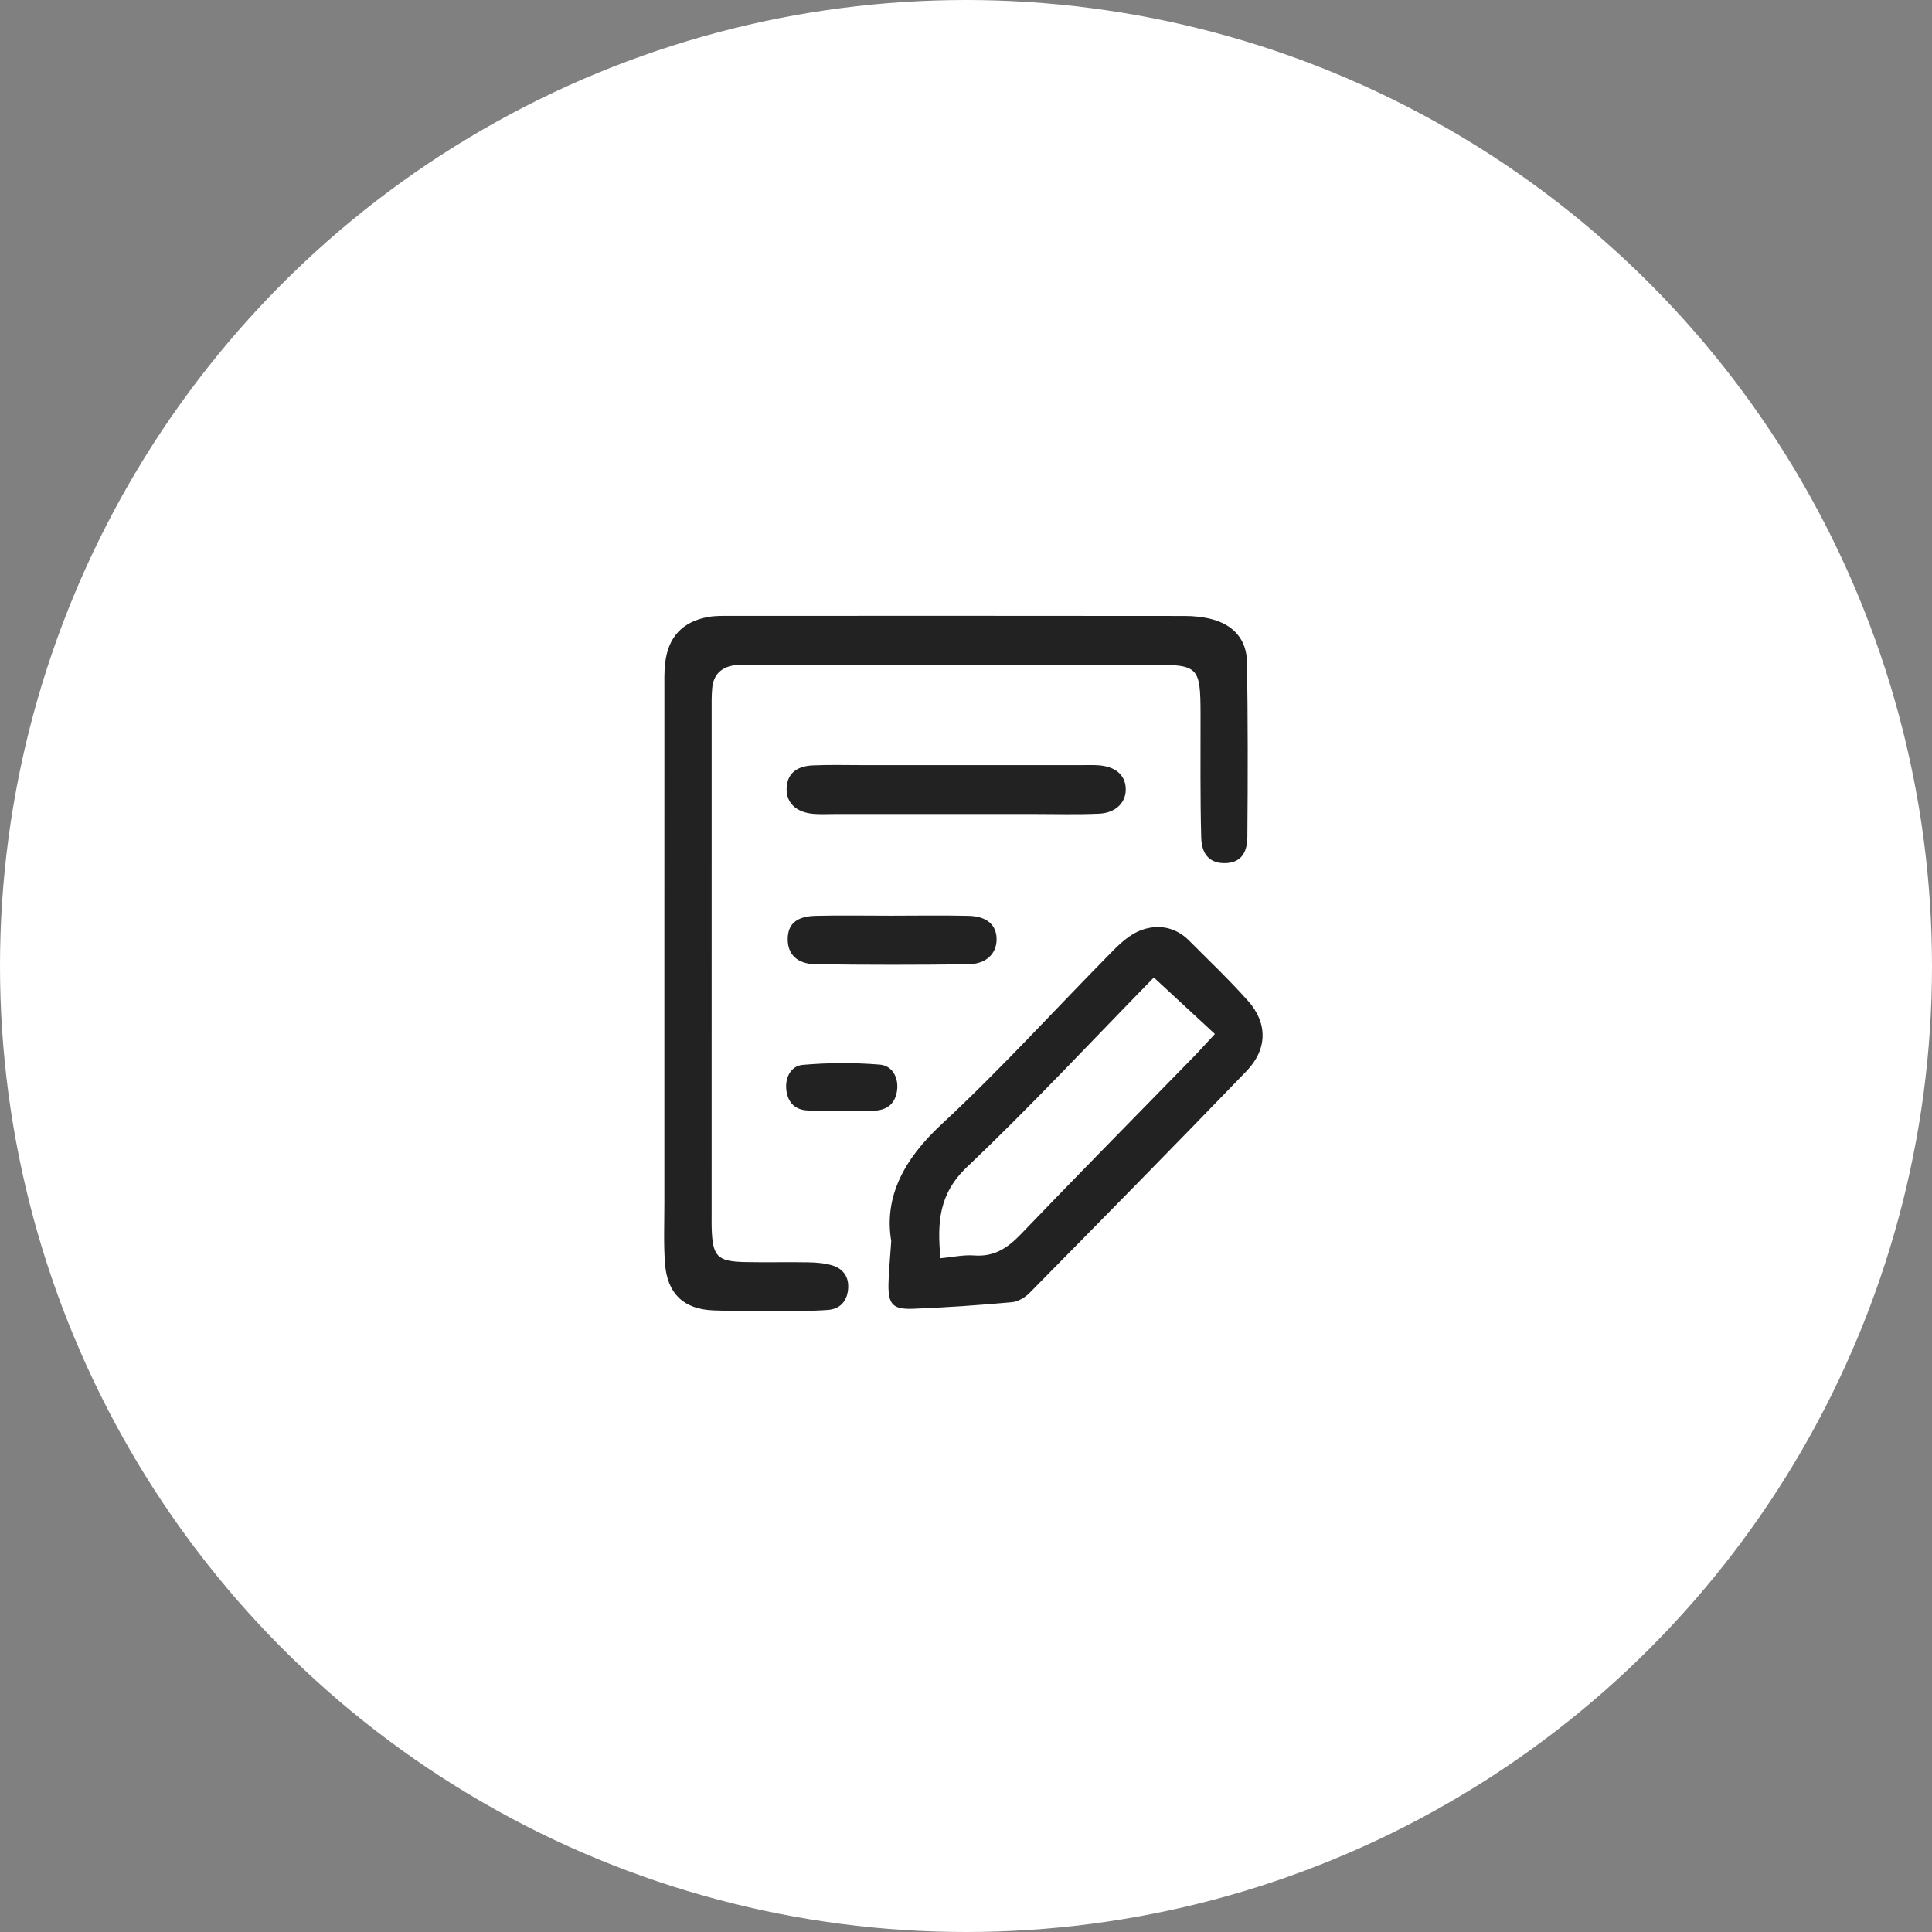 <svg width="120" height="120" viewBox="0 0 120 120" fill="none" xmlns="http://www.w3.org/2000/svg">
<rect x="0" y="0" width="120" height="120" fill="#808080" stroke="none"/>
<circle cx="60" cy="60" r="60" fill="white"/>
<path d="M45.309 38.253C54.735 38.249 64.161 38.247 73.586 38.258C74.141 38.259 74.71 38.316 75.245 38.453C76.607 38.803 77.43 39.718 77.453 41.122C77.51 44.742 77.508 48.363 77.476 51.984C77.466 53.103 76.963 53.593 76.09 53.611C75.214 53.628 74.641 53.14 74.611 52.049C74.54 49.491 74.573 46.931 74.568 44.371C74.562 41.404 74.452 41.287 71.533 41.286C63.419 41.285 55.304 41.285 47.189 41.286C46.69 41.286 46.187 41.26 45.693 41.313C44.848 41.403 44.313 41.871 44.235 42.746C44.191 43.242 44.202 43.744 44.202 44.243C44.2 54.669 44.2 65.096 44.2 75.522C44.2 75.771 44.195 76.022 44.203 76.271C44.258 78.042 44.543 78.351 46.276 78.389C47.587 78.418 48.898 78.38 50.209 78.405C50.702 78.414 51.212 78.453 51.681 78.592C52.441 78.817 52.776 79.405 52.665 80.181C52.565 80.871 52.144 81.308 51.423 81.363C50.863 81.403 50.302 81.421 49.741 81.418C47.931 81.42 46.119 81.459 44.311 81.39C42.455 81.32 41.445 80.344 41.305 78.485C41.211 77.243 41.266 75.989 41.265 74.74C41.263 69.808 41.264 64.876 41.265 59.944C41.265 54.263 41.264 48.582 41.267 42.9C41.267 42.339 41.249 41.773 41.31 41.217C41.492 39.567 42.385 38.607 44.004 38.319C44.43 38.243 44.874 38.253 45.309 38.253ZM70.914 57.759C71.956 57.391 73.021 57.582 73.854 58.419C75.087 59.655 76.353 60.861 77.514 62.163C78.746 63.543 78.734 65.169 77.419 66.532C72.962 71.154 68.457 75.73 63.95 80.304C63.67 80.589 63.236 80.849 62.852 80.883C60.806 81.066 58.754 81.215 56.702 81.291C55.444 81.338 55.166 81.008 55.185 79.757C55.197 79.011 55.278 78.265 55.357 77.087C54.895 74.342 56.146 71.997 58.485 69.826C62.183 66.395 65.579 62.641 69.129 59.05C69.643 58.531 70.248 57.993 70.914 57.759ZM71.667 60.714C67.776 64.691 64.035 68.71 60.062 72.485C58.302 74.157 58.208 75.954 58.415 78.151C59.176 78.081 59.848 77.928 60.503 77.978C61.744 78.073 62.58 77.523 63.406 76.66C66.943 72.969 70.537 69.333 74.107 65.673C74.531 65.238 74.935 64.785 75.458 64.222L71.667 60.714ZM49.852 66.142C51.448 66.002 53.052 65.997 54.648 66.125C55.474 66.194 55.85 67.015 55.705 67.817C55.561 68.612 55.045 68.964 54.268 68.988C54.144 68.992 54.02 68.998 53.896 68.998C53.339 68.999 52.781 68.999 52.223 68.999V68.978C51.541 68.978 50.859 68.996 50.179 68.973C49.371 68.944 48.93 68.47 48.84 67.697C48.75 66.917 49.135 66.204 49.852 66.142ZM55.318 56.876C56.932 56.876 58.547 56.846 60.159 56.885C61.314 56.913 61.911 57.464 61.901 58.364C61.89 59.24 61.255 59.877 60.141 59.892C56.976 59.934 53.81 59.935 50.644 59.889C49.505 59.872 48.928 59.266 48.926 58.349C48.923 57.405 49.452 56.917 50.662 56.885C52.213 56.846 53.766 56.876 55.318 56.876ZM50.498 47.539C51.554 47.492 52.614 47.524 53.673 47.524C55.541 47.523 57.409 47.523 59.277 47.523L67.124 47.524C67.497 47.524 67.873 47.506 68.245 47.534C69.269 47.612 69.865 48.117 69.919 48.924C69.98 49.802 69.337 50.493 68.263 50.54C66.896 50.6 65.524 50.56 64.154 50.56C60.044 50.562 55.934 50.561 51.824 50.561C51.388 50.561 50.95 50.587 50.517 50.55C49.428 50.455 48.816 49.845 48.859 48.936C48.9 48.082 49.435 47.586 50.498 47.539H50.498Z" fill="#222222"/>
</svg>
